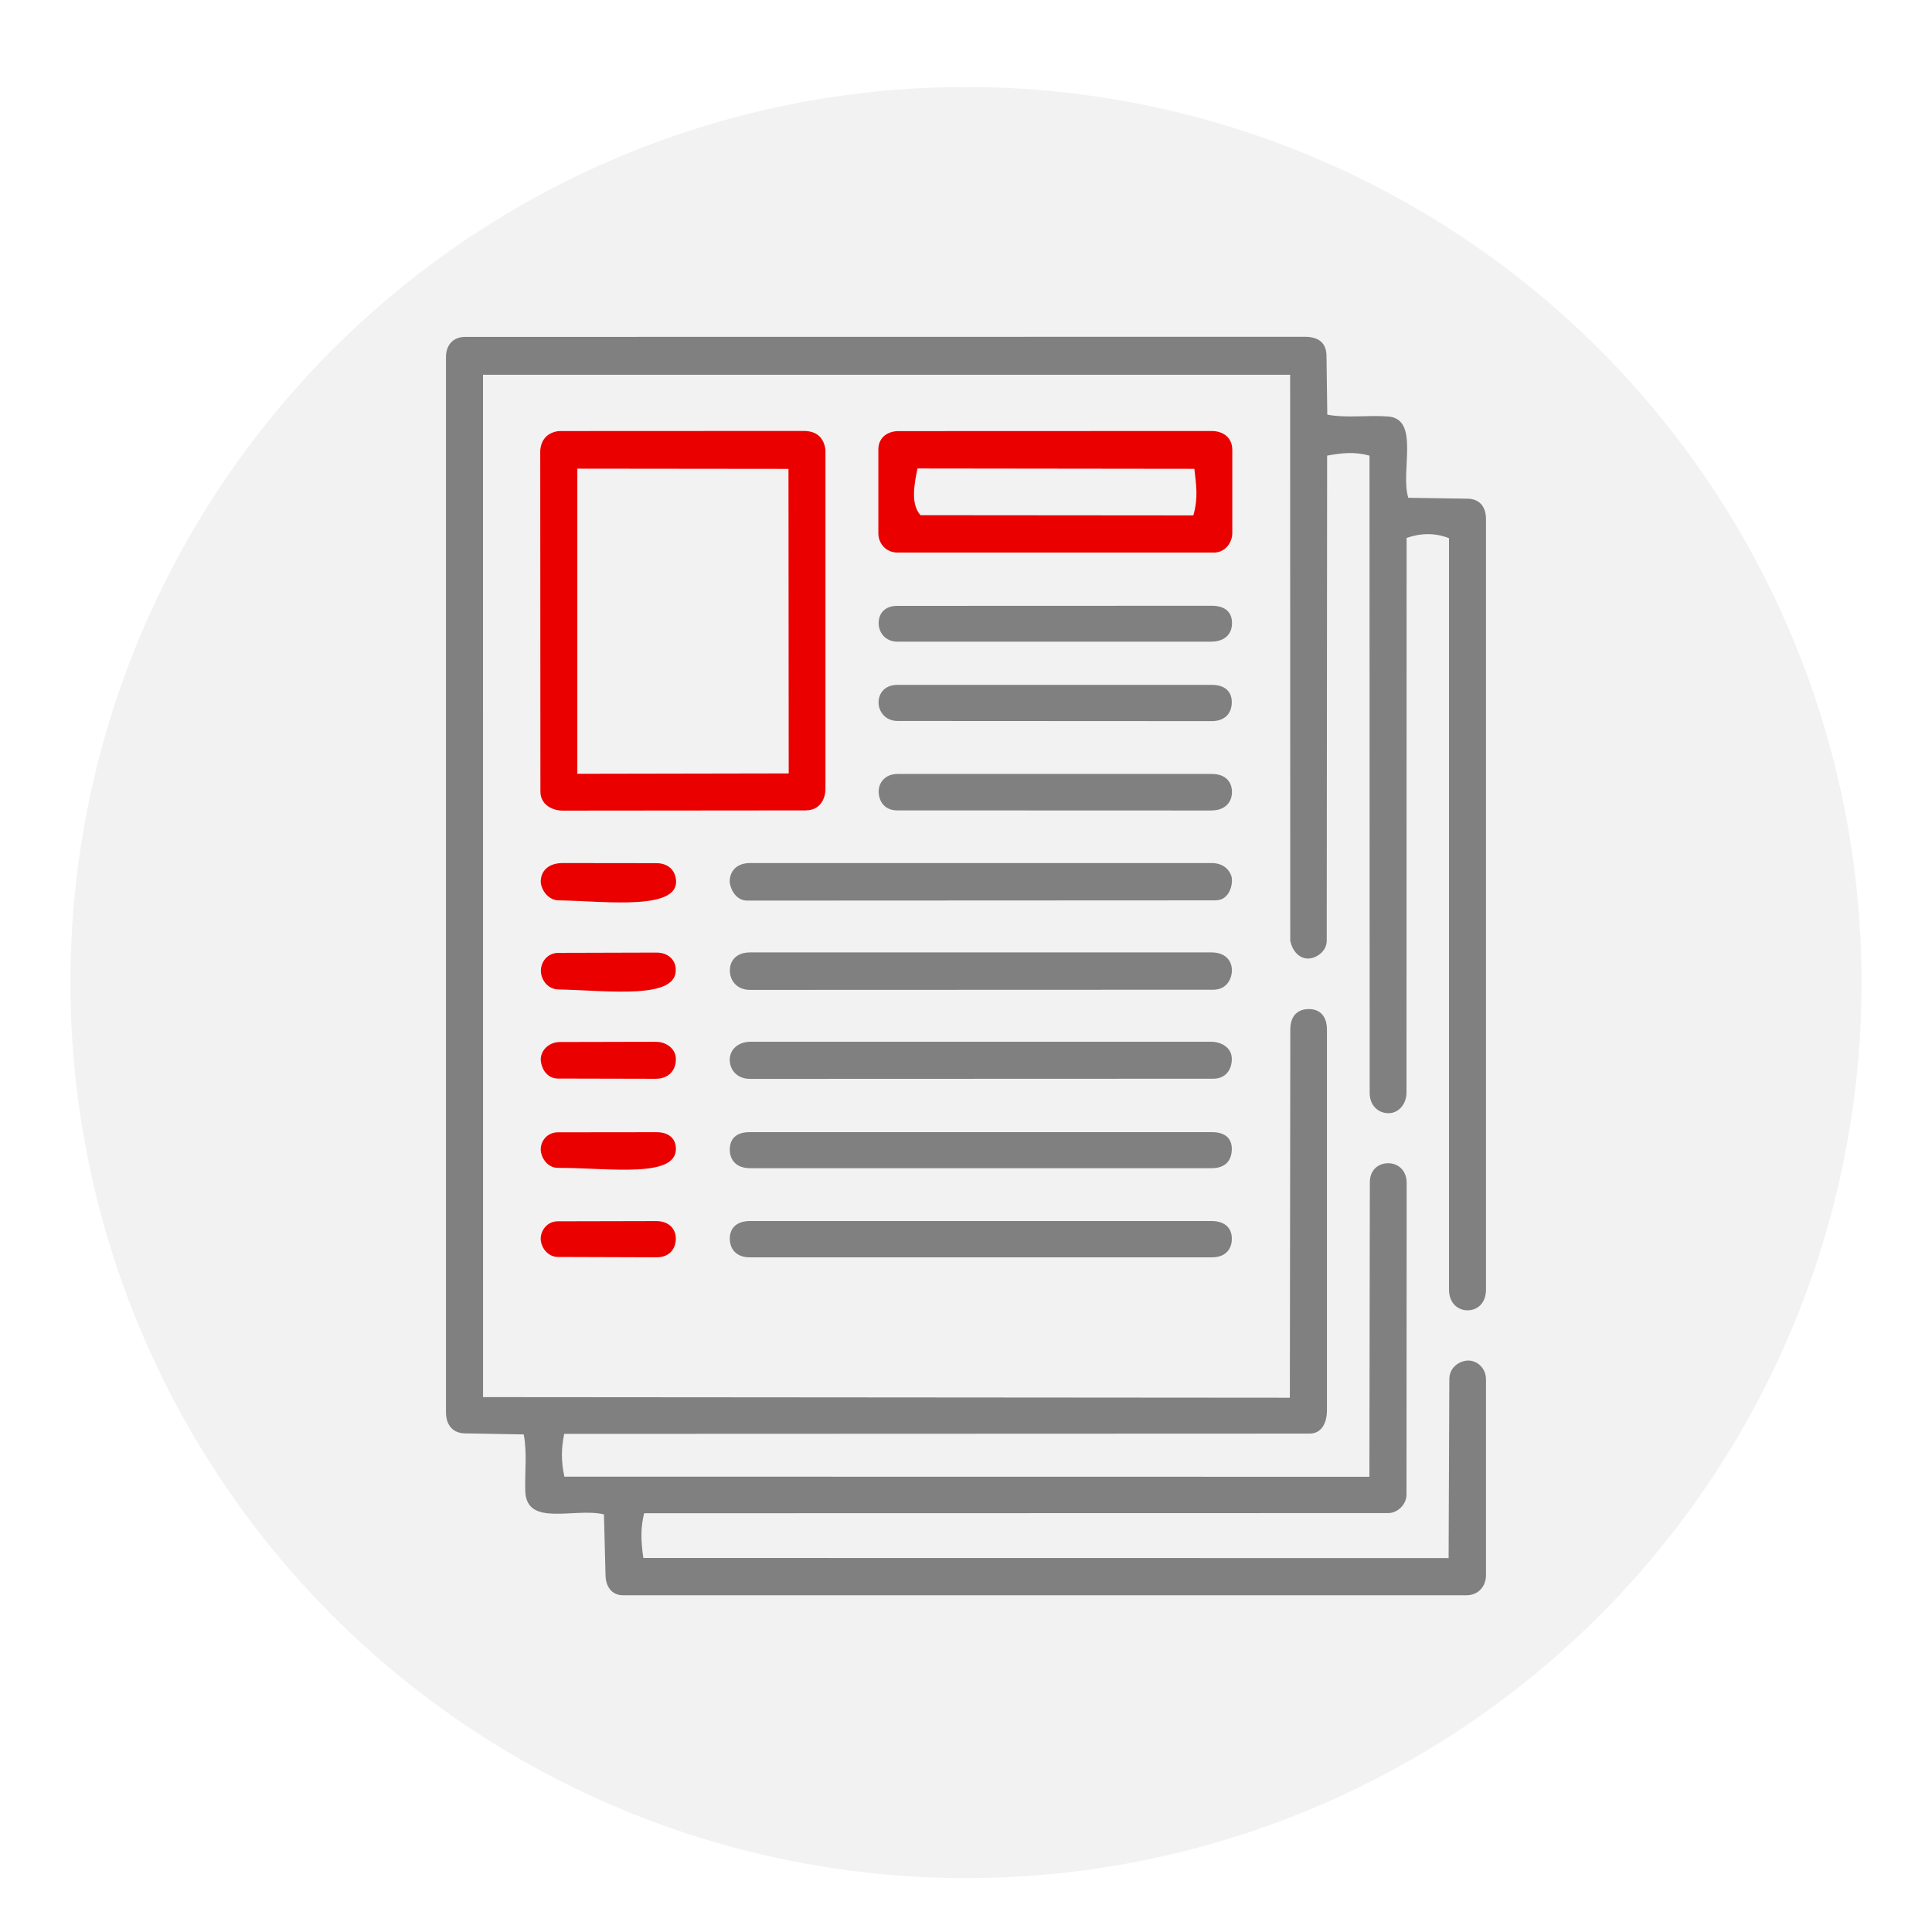 <?xml version="1.0" encoding="UTF-8"?>
<svg id="Capa_8" data-name="Capa 8" xmlns="http://www.w3.org/2000/svg" xmlns:xlink="http://www.w3.org/1999/xlink" viewBox="0 0 350 350">
  <defs>
    <style>
      .cls-1 {
        fill: #f2f2f2;
        filter: url(#drop-shadow-1);
      }

      .cls-2 {
        fill: gray;
      }

      .cls-3 {
        fill: #eb0000;
      }
    </style>
    <filter id="drop-shadow-1" x="-8.42" y="-5.42" width="366.72" height="366.72" filterUnits="userSpaceOnUse">
      <feOffset dx="0" dy="3"/>
      <feGaussianBlur result="blur" stdDeviation="7"/>
      <feFlood flood-color="#000" flood-opacity=".3"/>
      <feComposite in2="blur" operator="in"/>
      <feComposite in="SourceGraphic"/>
    </filter>
  </defs>
  <circle class="cls-1" cx="175" cy="175" r="162.24"/>
  <path class="cls-2" d="M240.39,255.45c0,2.37-.99,4.26-3.15,4.26l-135.03.05c-.55,2.72-.56,4.94.03,7.75l145.84.02.08-53.34c0-2.21,1.46-3.34,3.05-3.45,1.91-.14,3.62,1.17,3.62,3.56l-.03,56.52c0,1.57-1.47,3.29-3.34,3.29l-134.77.03c-.64,2.61-.61,4.88-.14,8.1l145.88.02.13-32.39c0-1.99,1.53-3.16,3.05-3.37,1.71-.24,3.59,1.16,3.59,3.39v35.49c0,1.92-1.31,3.62-3.56,3.62H112.89c-2.22,0-3.14-1.78-3.19-3.53l-.29-11.12c-5.24-1.29-14.05,2.37-14.25-4.22-.11-3.55.36-6.83-.28-10.27l-10.67-.19c-2.09-.04-3.42-1.42-3.42-3.85V64.7c.01-2.21,1.29-3.67,3.51-3.67l152.04-.02c2.56,0,3.94,1.1,3.97,3.47l.14,10.64c3.61.66,7.22.05,11.01.33,5.84.44,2.16,10,3.67,14.73l10.73.16c2.09.03,3.34,1.36,3.34,3.71v139.55c0,2.33-1.35,3.6-3,3.76-1.92.18-3.7-1.16-3.7-3.75V97.5c-2.49-.99-5.11-.95-7.68-.05l-.02,100.46c0,2.12-1.39,3.55-2.86,3.73-1.89.23-3.81-1.09-3.81-3.64l-.03-115.46c-2.79-.76-5.09-.47-7.68,0l-.07,87.87c0,2.01-2,3.26-3.43,3.24s-2.76-1.18-3.18-3.25l-.02-102.51H87.5s.01,185.21.01,185.21l146.16.11.08-66.67c0-2.58,1.38-3.64,3.11-3.73,2.24-.11,3.53,1.26,3.53,3.75v68.88Z"/>
  <path class="cls-3" d="M146.01,146.81l-44.05.04c-2.07,0-4.06-1.21-4.06-3.43l-.03-61.84c.18-2.01,1.34-3.22,3.33-3.49l44.4-.02c2.22,0,3.64,1.09,3.94,3.42v61.38c0,1.91-1.03,3.92-3.53,3.93ZM142.88,140.1l-.04-55.16-38.25-.04v55.28s38.29-.07,38.29-.07Z"/>
  <path class="cls-3" d="M219.84,100.1h-57.28c-2.02,0-3.44-1.62-3.44-3.5v-15.15c0-2.03,1.43-3.24,3.45-3.35l56.92-.02c2.11,0,3.75,1.22,3.75,3.39v15.14c0,1.56-1.18,3.5-3.4,3.5ZM216.18,93.37c.92-3.17.52-5.52.19-8.44l-50.16-.06c-.59,2.91-1.27,6.4.54,8.46l49.43.04Z"/>
  <path class="cls-2" d="M219.78,179.3l-83.88.03c-2.25,0-3.48-1.47-3.65-3.07-.22-2.07,1.02-3.72,3.63-3.72h83.58c2.27,0,3.56,1.22,3.7,2.95.12,1.42-.67,3.81-3.38,3.81Z"/>
  <path class="cls-2" d="M220.26,163.11l-84.92.04c-2.19,0-3.21-2.45-3.14-3.69.11-1.78,1.37-3.11,3.68-3.11h83.57c2.06-.01,3.19,1.1,3.61,2.31s-.2,4.44-2.8,4.44Z"/>
  <path class="cls-2" d="M219.8,195.42l-83.9.03c-2.26,0-3.54-1.44-3.69-3.17-.16-1.93,1.3-3.56,3.82-3.56h83.28c2.18,0,3.65,1.19,3.82,2.74s-.56,3.96-3.34,3.96Z"/>
  <path class="cls-2" d="M219.48,211.63h-83.6c-2.44,0-3.63-1.44-3.67-3.25-.04-1.96,1.04-3.28,3.59-3.28h83.74c2.56,0,3.69,1.27,3.61,3.23s-1.18,3.3-3.68,3.3Z"/>
  <path class="cls-2" d="M219.52,227.78h-83.69c-2.47,0-3.61-1.52-3.62-3.38s1.19-3.2,3.67-3.2h83.58c2.5,0,3.7,1.32,3.7,3.2s-1.12,3.38-3.64,3.38Z"/>
  <path class="cls-2" d="M219.49,146.83l-56.95-.02c-2.32,0-3.37-1.69-3.36-3.45.01-1.59,1.17-3.15,3.44-3.15h56.92c2.48,0,3.61,1.43,3.64,3.19.04,1.97-1.3,3.42-3.69,3.42Z"/>
  <path class="cls-2" d="M219.43,116.25h-56.83c-2.22-.01-3.36-1.65-3.42-3.2-.08-1.8,1.02-3.29,3.34-3.29l57-.02c2.5,0,3.73,1.24,3.67,3.27-.05,1.9-1.36,3.23-3.77,3.23Z"/>
  <path class="cls-2" d="M219.52,130.64l-56.91-.03c-2.22,0-3.43-1.7-3.45-3.3-.02-1.74,1.14-3.24,3.42-3.24h56.95c2.48,0,3.66,1.31,3.62,3.23s-1.22,3.34-3.65,3.34Z"/>
  <path class="cls-3" d="M122.41,175.47c.47,5.71-12.18,3.96-21.22,3.78-1.94-.04-3.04-1.64-3.19-3.07-.17-1.64.99-3.56,3.19-3.56l17.72-.05c2.12,0,3.38,1.27,3.51,2.91Z"/>
  <path class="cls-3" d="M122.33,158.72c1.79,6.53-12.92,4.48-21.1,4.39-2.13-.02-3.36-2.27-3.27-3.6.14-2.04,1.72-3.16,3.97-3.16l16.97.02c1.89,0,3.06,1,3.43,2.34Z"/>
  <path class="cls-3" d="M118.9,195.43l-17.82-.04c-1.98,0-2.97-1.78-3.11-3.21-.16-1.71,1.34-3.41,3.47-3.41l17.31-.04c2.07,0,3.49,1.3,3.66,2.73.25,2.12-1.1,3.96-3.52,3.96Z"/>
  <path class="cls-3" d="M118.95,227.77l-17.84-.06c-1.94,0-3.15-1.8-3.16-3.31,0-1.4,1.09-3.14,3.1-3.15l17.85-.04c2.28,0,3.56,1.43,3.53,3.23s-1.14,3.33-3.48,3.33Z"/>
  <path class="cls-3" d="M122.4,207.52c.95,6.14-11.9,4.02-21.33,4.05-1.97,0-3.05-1.94-3.11-3.21-.07-1.59,1.13-3.23,3.11-3.23l17.89-.02c2,0,3.21.97,3.43,2.41Z"/>
</svg>